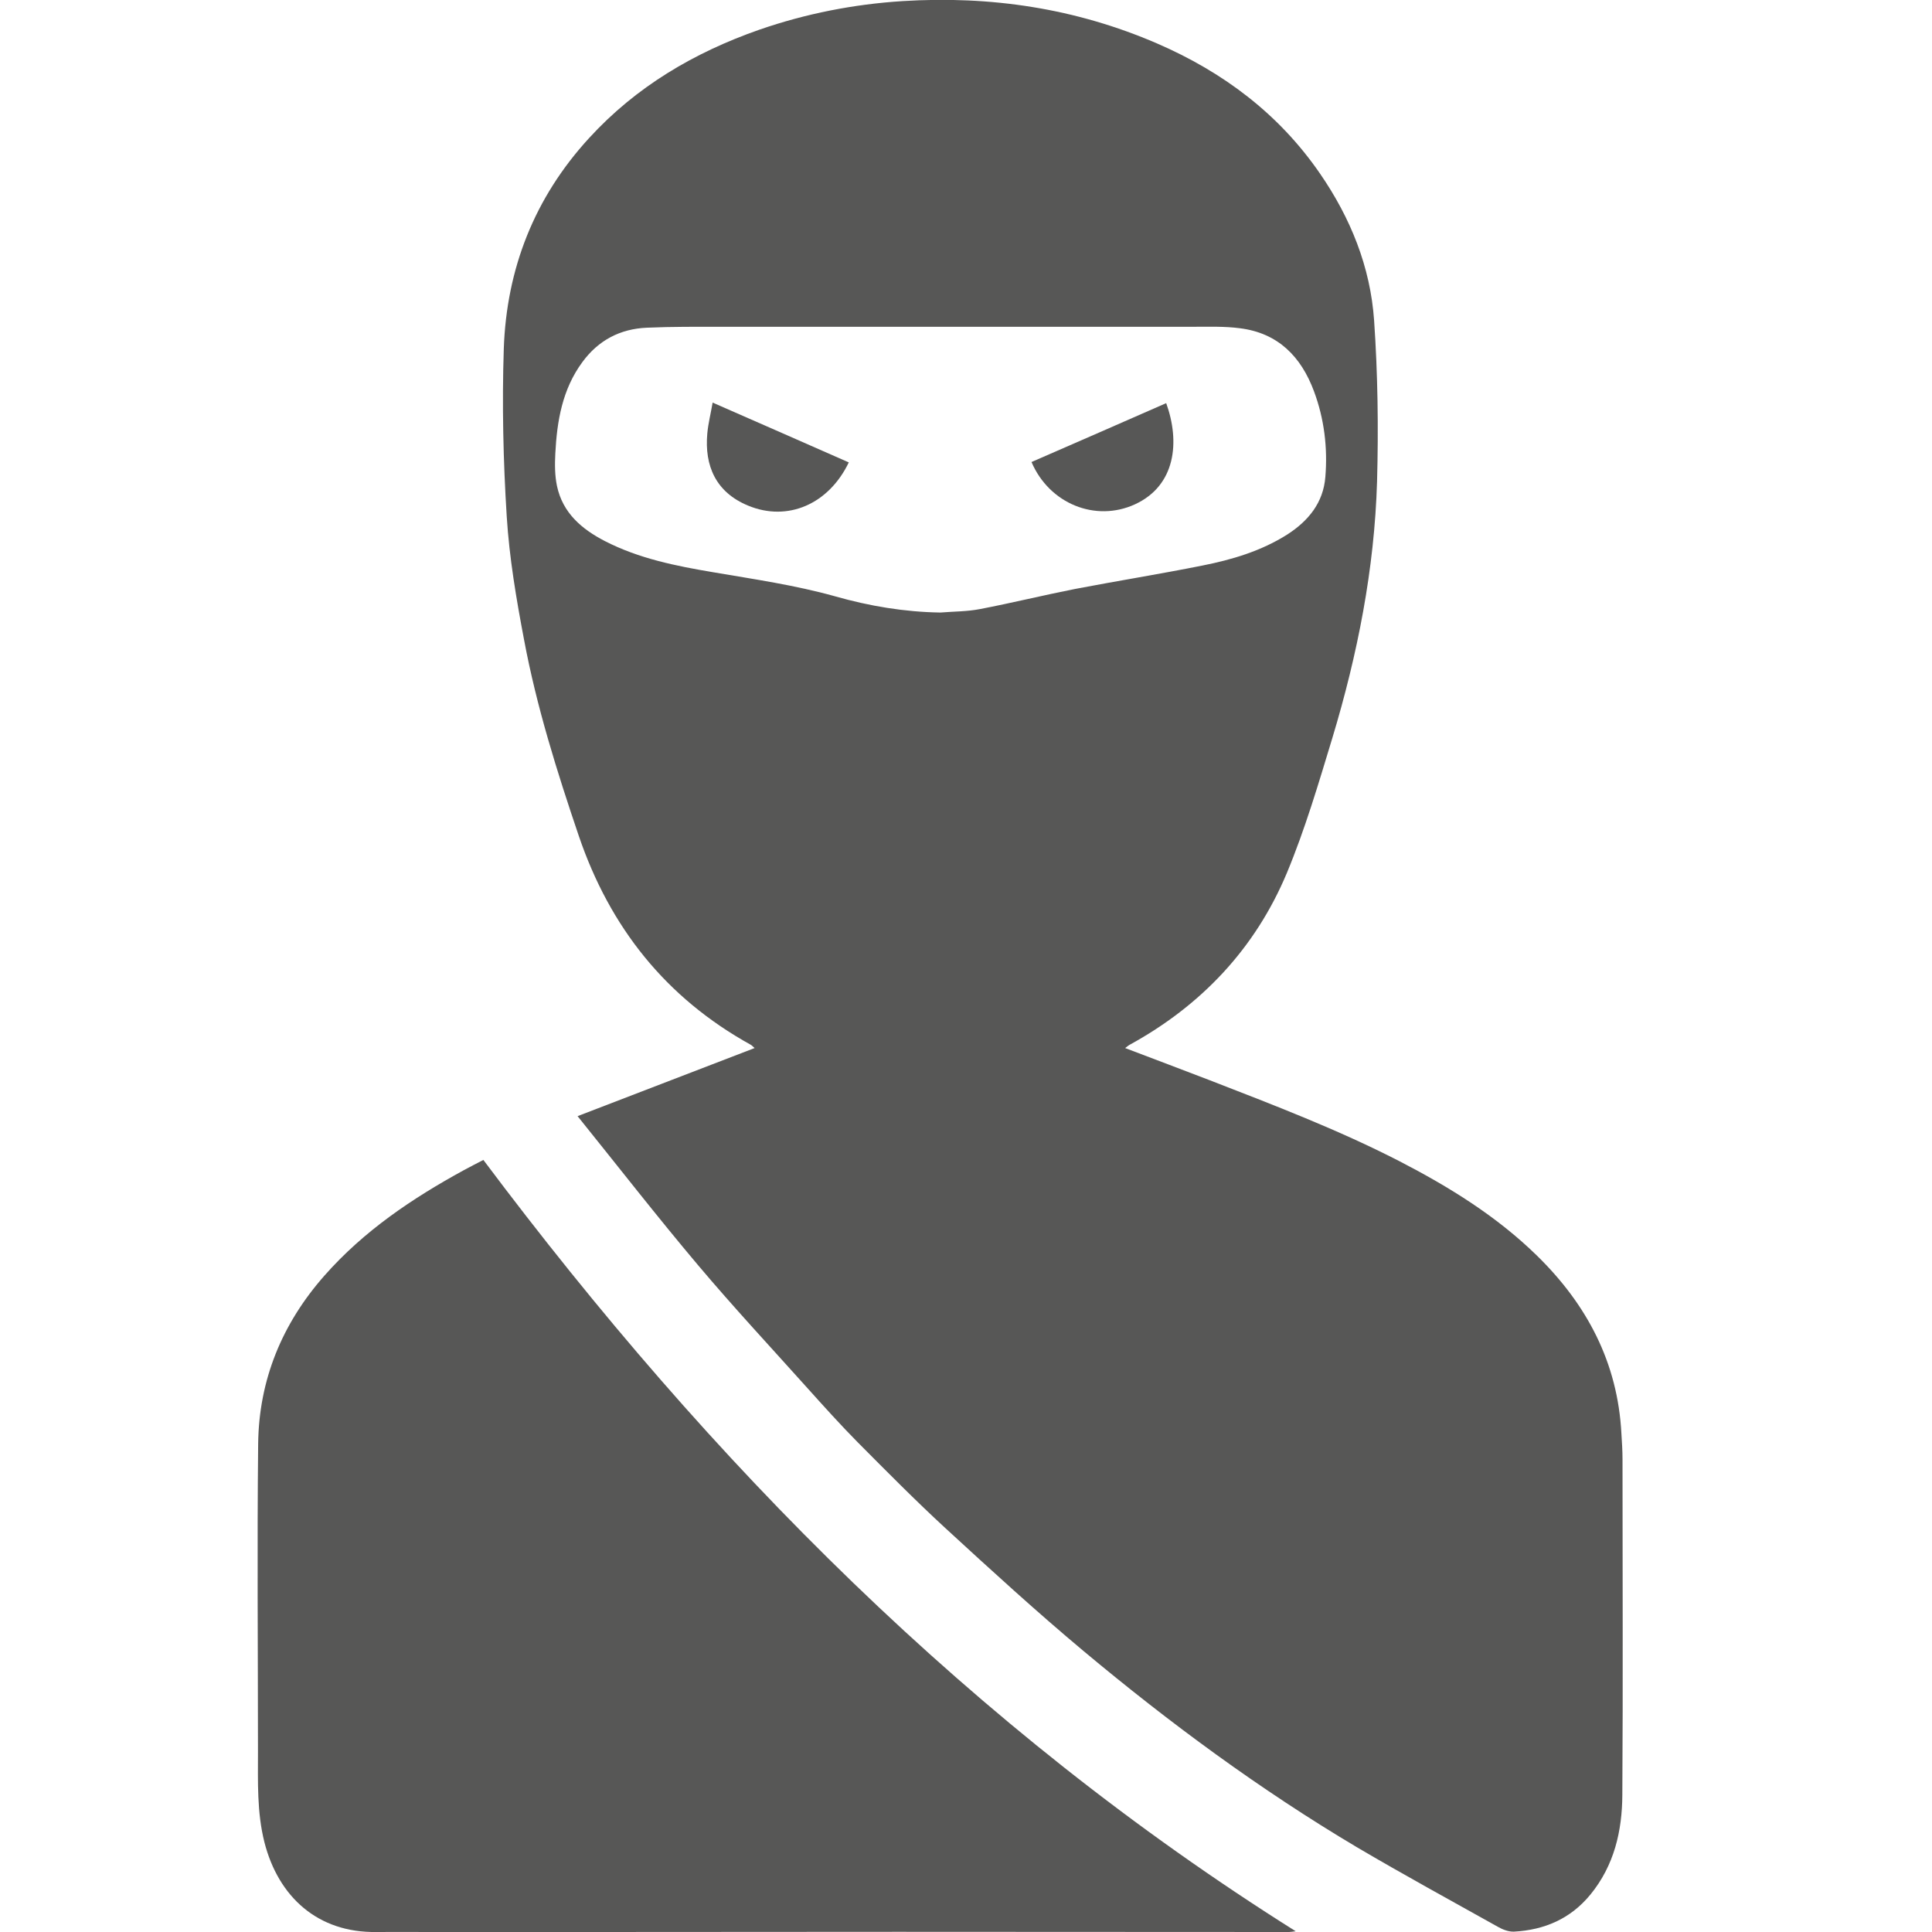 <?xml version="1.0" encoding="utf-8"?>
<!-- Generator: Adobe Illustrator 24.2.3, SVG Export Plug-In . SVG Version: 6.00 Build 0)  -->
<svg version="1.1" id="Laag_1" xmlns="http://www.w3.org/2000/svg" xmlns:xlink="http://www.w3.org/1999/xlink" x="0px" y="0px"
	 viewBox="0 0 105 105" style="enable-background:new 0 0 105 105;" xml:space="preserve">
<style type="text/css">
	.st0{clip-path:url(#SVGID_2_);fill:#575756;}
</style>
<g>
	<defs>
		<rect id="SVGID_1_" width="105" height="105"/>
	</defs>
	<clipPath id="SVGID_2_">
		<use xlink:href="#SVGID_1_"  style="overflow:visible;"/>
	</clipPath>
	<path class="st0" d="M51.11,33.29c0.72-0.06,1.45-0.05,2.16-0.19c1.72-0.33,3.43-0.75,5.15-1.09c2.3-0.44,4.61-0.81,6.91-1.27
		c1.62-0.32,3.21-0.79,4.63-1.69c1.15-0.74,1.96-1.73,2.07-3.13c0.13-1.59-0.06-3.16-0.62-4.66c-0.7-1.88-1.95-3.16-4.02-3.42
		c-0.83-0.11-1.68-0.08-2.52-0.08c-8.53,0-17.06,0-25.59,0c-1.37,0-2.75-0.01-4.12,0.05c-1.45,0.06-2.64,0.68-3.51,1.87
		c-1.09,1.48-1.38,3.2-1.47,4.97c-0.03,0.59-0.03,1.19,0.09,1.76c0.31,1.47,1.35,2.35,2.61,3c1.85,0.95,3.86,1.35,5.88,1.69
		c2.22,0.38,4.45,0.7,6.63,1.31C47.25,32.94,49.16,33.26,51.11,33.29 M61.15,56.96c1.58,0.6,3.09,1.17,4.6,1.75
		c3.48,1.35,6.96,2.68,10.29,4.39c2.71,1.4,5.29,2.99,7.49,5.14c2.72,2.66,4.39,5.82,4.59,9.67c0.03,0.47,0.06,0.94,0.06,1.41
		c0,6.08,0.03,12.15-0.01,18.23c-0.01,1.96-0.44,3.83-1.73,5.41c-1.08,1.32-2.5,1.93-4.16,2.02c-0.29,0.01-0.61-0.11-0.87-0.26
		c-2.56-1.43-5.14-2.84-7.67-4.33c-5.25-3.12-10.16-6.74-14.84-10.65c-2.57-2.15-5.04-4.41-7.51-6.68c-1.64-1.51-3.21-3.1-4.78-4.68
		c-0.93-0.94-1.82-1.93-2.71-2.92c-2-2.23-4.04-4.42-5.97-6.71c-2.21-2.62-4.31-5.32-6.54-8.09c3.27-1.26,6.42-2.47,9.62-3.7
		c-0.08-0.07-0.14-0.14-0.21-0.18c-4.61-2.55-7.65-6.38-9.34-11.34c-1.19-3.51-2.3-7.04-2.98-10.68c-0.42-2.21-0.8-4.45-0.94-6.69
		c-0.19-3.03-0.26-6.08-0.16-9.12c0.15-4.34,1.66-8.2,4.63-11.44c2.56-2.8,5.72-4.66,9.27-5.9c2.52-0.87,5.11-1.38,7.77-1.55
		c4.78-0.3,9.41,0.39,13.83,2.3c3.58,1.55,6.61,3.81,8.85,7.06c1.67,2.42,2.75,5.09,2.95,8c0.2,2.91,0.24,5.83,0.16,8.75
		c-0.14,4.75-1.06,9.4-2.43,13.94c-0.75,2.47-1.48,4.95-2.47,7.33c-1.72,4.11-4.65,7.21-8.56,9.35
		C61.31,56.83,61.27,56.87,61.15,56.96"/>
	<path class="st0" d="M26.27,63.04c12.34,16.47,26.58,30.88,44.15,41.92c-0.18,0.02-0.27,0.04-0.36,0.04
		c-7.08,0-14.16-0.01-21.24-0.01c-5.53,0-11.05,0.01-16.58,0.01c-3,0-6,0-9,0c-0.93,0-1.86-0.01-2.78,0
		c-3.18,0.05-5.33-1.9-6.09-4.88c-0.41-1.63-0.35-3.28-0.35-4.93c0-5.57-0.05-11.15,0.01-16.72c0.04-3.48,1.3-6.53,3.6-9.14
		c2.14-2.43,4.77-4.2,7.59-5.74c0.17-0.09,0.34-0.18,0.51-0.27S26.07,63.14,26.27,63.04"/>
	<path class="st0" d="M56.06,25.11c2.44-1.06,4.88-2.13,7.32-3.2c0.76,2.1,0.52,4.48-1.7,5.5C59.54,28.39,57.03,27.38,56.06,25.11"
		/>
	<path class="st0" d="M38.73,21.88c2.55,1.12,4.98,2.18,7.4,3.25c-1.09,2.27-3.32,3.24-5.47,2.35c-1.75-0.72-2.38-2.16-2.22-3.92
		C38.49,23.01,38.63,22.47,38.73,21.88"/>
</g>
</svg>
